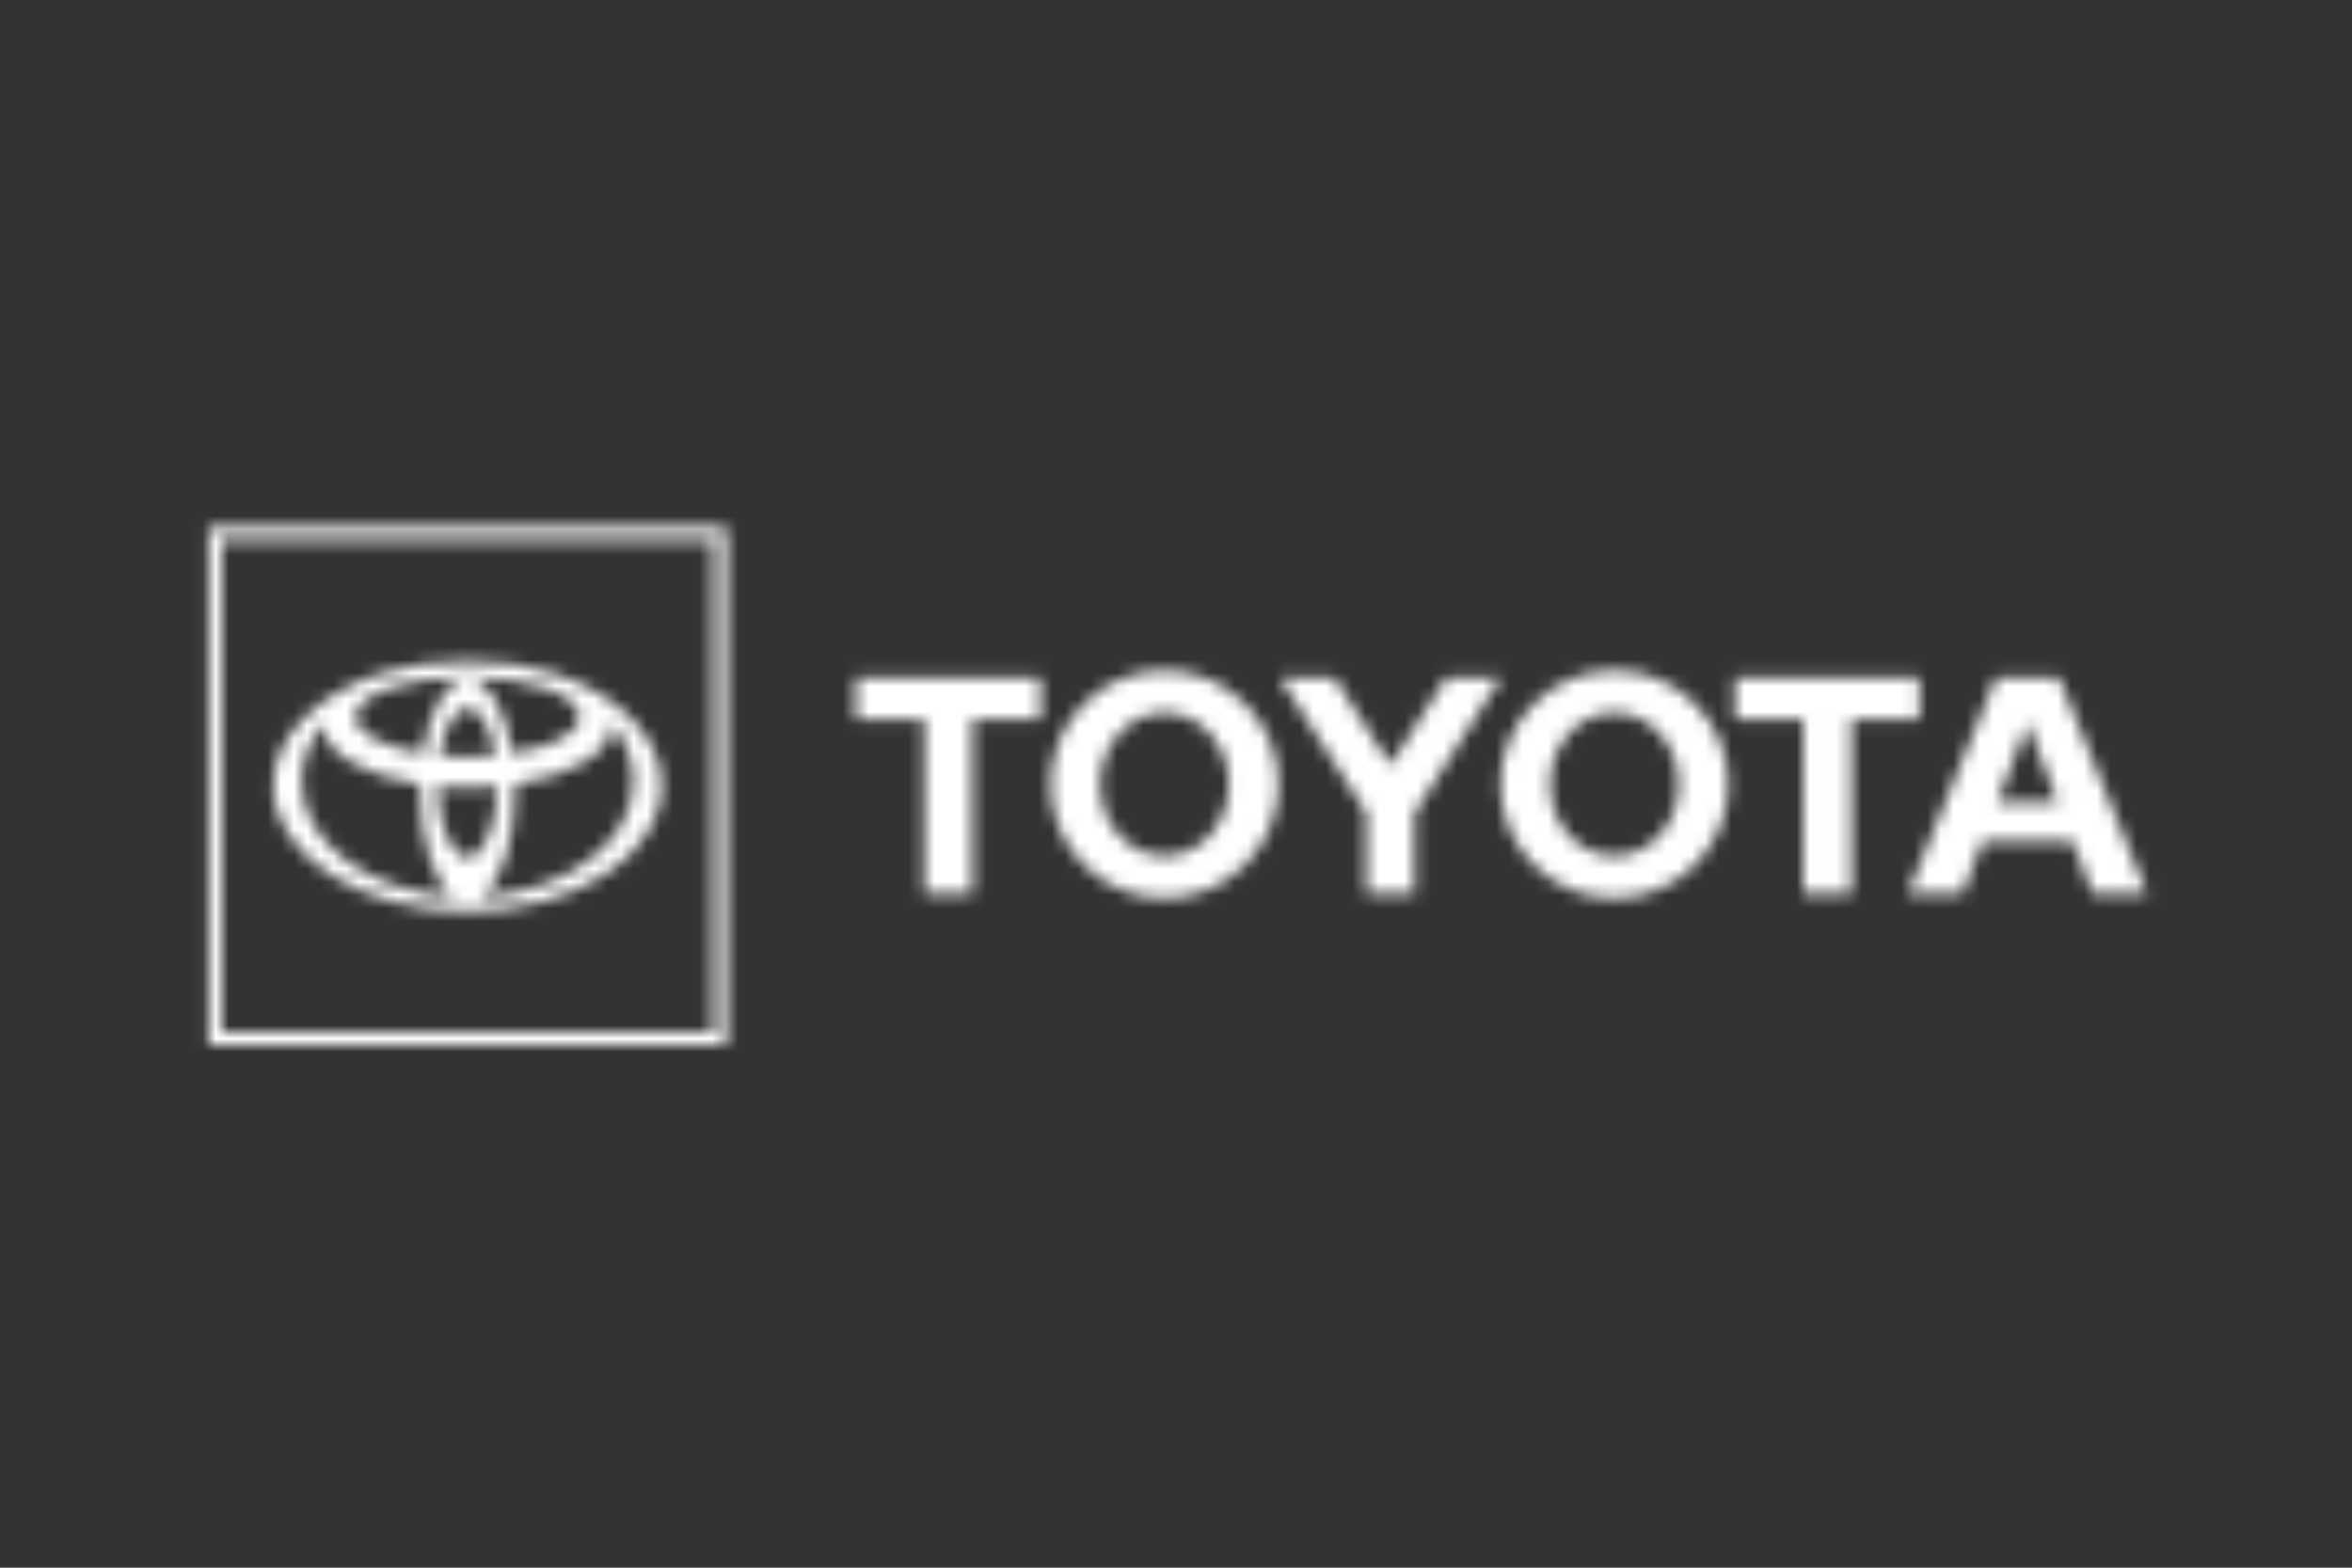 <svg width="180" height="120" viewBox="0 0 180 120" fill="none" xmlns="http://www.w3.org/2000/svg">
<rect x="0" y="0" width="180" height="120" fill="#333333" stroke="none"/>
<mask id="mask0_15198_7257" style="mask-type:alpha" maskUnits="userSpaceOnUse" x="0" y="0" width="180" height="120">
<path d="M152.853 61.43L155.177 55.339L157.497 61.43H152.854H152.853ZM157.588 51.88H152.763L146.02 68.397H150.2L151.736 64.366H158.614L160.15 68.397H164.328L157.588 51.88ZM123.556 65.525C120.833 65.525 118.629 63.069 118.629 60.038C118.629 57.008 120.833 54.55 123.556 54.55C126.279 54.55 128.481 57.007 128.481 60.038C128.481 63.069 126.274 65.525 123.556 65.525ZM123.556 51.313C118.736 51.313 114.828 55.22 114.828 60.038C114.828 64.856 118.736 68.761 123.556 68.761C128.376 68.761 132.283 64.856 132.283 60.038C132.283 55.22 128.374 51.313 123.556 51.313ZM89.122 65.525C86.404 65.525 84.199 63.069 84.199 60.038C84.199 57.008 86.404 54.55 89.122 54.55C91.841 54.55 94.049 57.007 94.049 60.038C94.049 63.069 91.844 65.525 89.122 65.525ZM89.122 51.313C84.304 51.313 80.4 55.22 80.4 60.038C80.4 64.856 84.304 68.761 89.122 68.761C93.941 68.761 97.849 64.856 97.849 60.038C97.849 55.22 93.941 51.313 89.122 51.313ZM110.691 51.88L106.415 58.562L102.136 51.88H97.954L104.573 62.237V68.396H108.254V62.239L114.872 51.88H110.69H110.691ZM146.9 51.88H132.776V55.047H138.007V68.397H141.692V55.047H146.9V51.88ZM65.505 55.047H70.738V68.397H74.421V55.047H79.631V51.88H65.505V55.047H65.505Z" fill="black"/>
<path d="M55.095 40.861V79.5H16.456V40.861H55.095Z" stroke="white"/>
<path d="M42.386 51.535C40.547 50.944 38.258 50.594 35.776 50.594C33.295 50.594 31.006 50.944 29.166 51.535C24.273 53.108 20.911 56.375 20.911 60.15C20.911 65.461 27.566 69.767 35.776 69.767C43.987 69.767 50.641 65.461 50.641 60.15C50.641 56.375 47.279 53.109 42.386 51.535ZM35.776 65.632C34.551 65.632 33.551 63.223 33.492 60.197C34.229 60.263 34.993 60.299 35.776 60.299C36.56 60.299 37.323 60.263 38.061 60.197C38.002 63.223 37.001 65.632 35.776 65.632ZM33.646 57.827C33.98 55.702 34.808 54.197 35.776 54.197C36.745 54.197 37.572 55.702 37.905 57.827C37.225 57.888 36.511 57.922 35.776 57.922C35.042 57.922 34.328 57.888 33.646 57.827ZM39.207 57.666C38.71 54.332 37.362 51.941 35.776 51.941C34.191 51.941 32.842 54.332 32.345 57.666C29.325 57.195 27.215 56.122 27.215 54.873C27.215 53.189 31.048 51.823 35.776 51.823C40.505 51.823 44.337 53.189 44.337 54.873C44.337 56.123 42.227 57.195 39.207 57.666ZM23.08 59.798C23.08 58.17 23.707 56.644 24.8 55.332C24.787 55.423 24.781 55.515 24.781 55.607C24.781 57.655 27.857 59.396 32.146 60.036C32.142 60.19 32.14 60.345 32.14 60.502C32.14 64.31 33.196 67.535 34.657 68.647C28.169 68.251 23.08 64.441 23.08 59.798ZM36.895 68.647C38.355 67.536 39.411 64.311 39.411 60.502C39.411 60.346 39.41 60.191 39.406 60.036C43.694 59.396 46.77 57.655 46.77 55.607C46.77 55.515 46.763 55.423 46.751 55.332C47.844 56.644 48.47 58.17 48.47 59.798C48.47 64.441 43.382 68.25 36.895 68.647Z" fill="white"/>
</mask>
<g mask="url(#mask0_15198_7257)">
<rect width="180" height="120" fill="white"/>
</g>
</svg>
